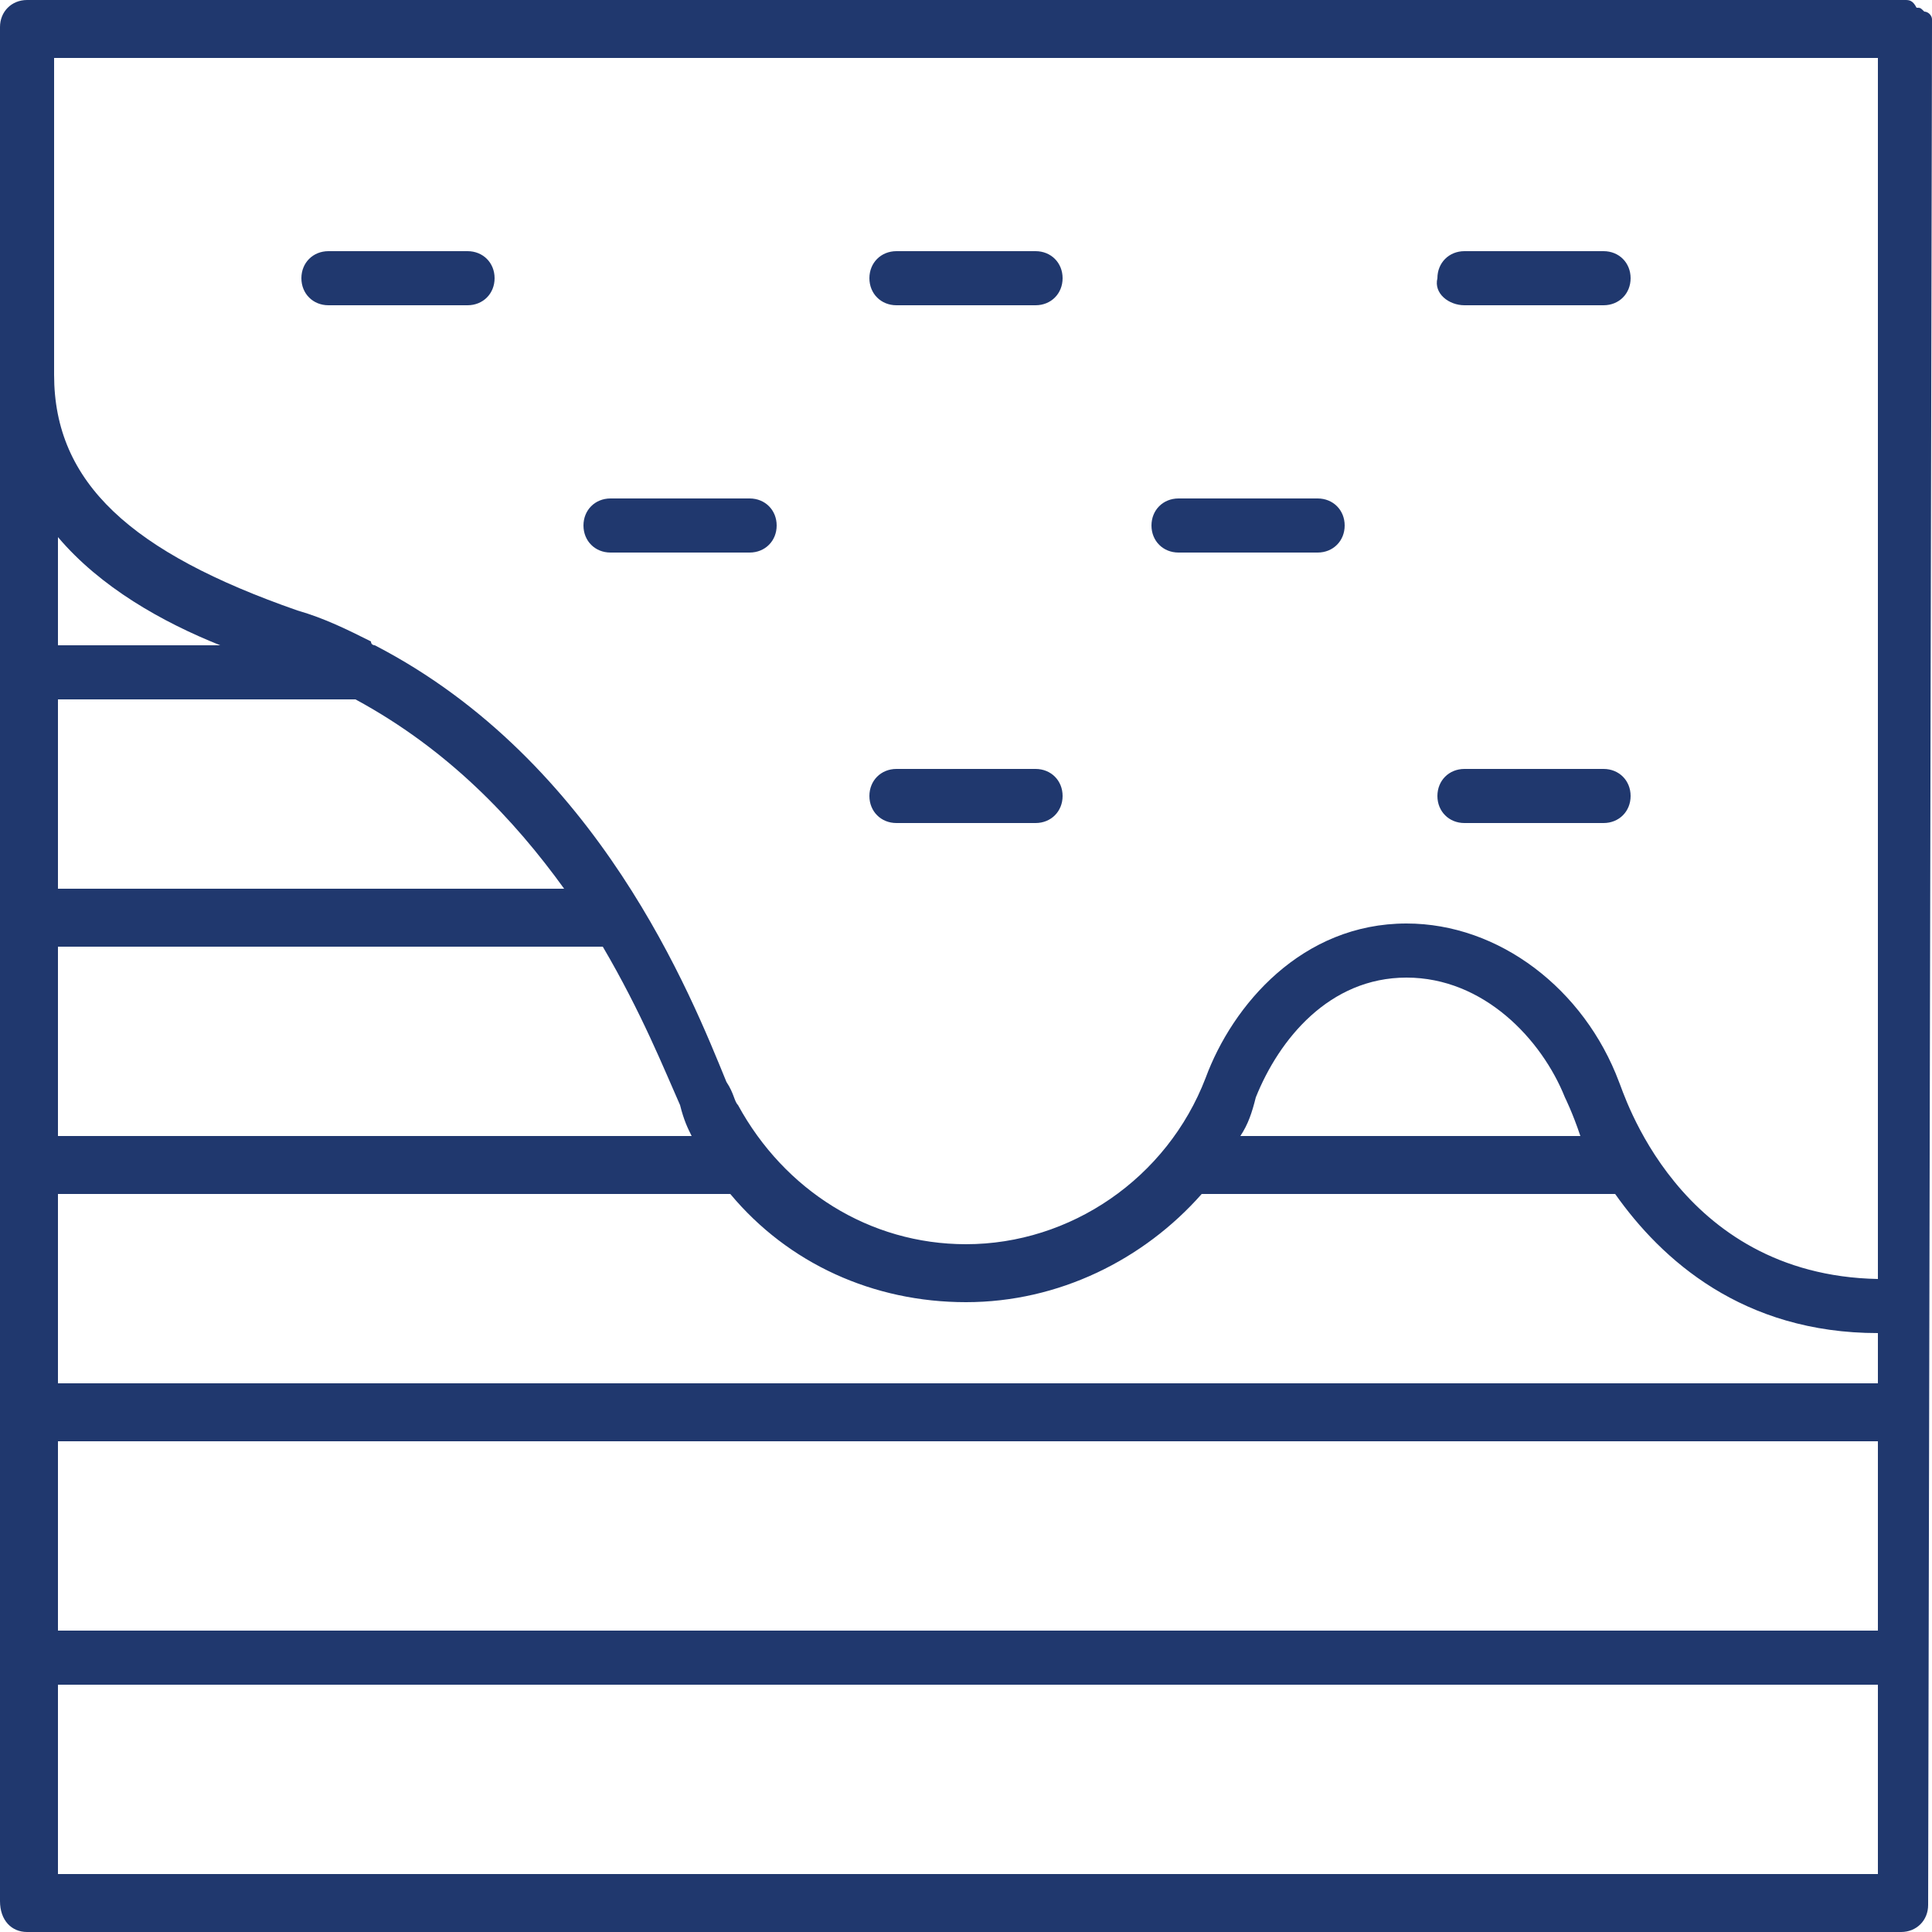 <?xml version="1.0" encoding="utf-8"?>
<!-- Generator: Adobe Illustrator 23.0.1, SVG Export Plug-In . SVG Version: 6.00 Build 0)  -->
<svg version="1.1" id="Layer_1" xmlns="http://www.w3.org/2000/svg" xmlns:xlink="http://www.w3.org/1999/xlink" x="0px" y="0px"
	 width="50px" height="50px" viewBox="0 0 50 50" style="enable-background:new 0 0 50 50;" xml:space="preserve">
<style type="text/css">
	.st0{fill:#20386E;}
</style>
<g>
	<g>
		<path class="st0" d="M50,0.7c0-0.1,0-0.2,0-0.2c0-0.1-0.1-0.2-0.2-0.2c0,0,0,0,0,0c0,0,0,0,0,0c-0.1-0.1-0.1-0.1-0.2-0.1
			C49.5,0,49.4,0,49.3,0H0.7C0.3,0,0,0.3,0,0.7v9.1v39.4C0,49.7,0.3,50,0.7,50h48.5c0.4,0,0.7-0.3,0.7-0.7L50,0.7
			C50,0.7,50,0.7,50,0.7z M1.5,1.5h47.1c0,4.2,0,25.7,0,31.6C43.4,33,42,28.2,41.9,28c-0.9-2.4-3.1-4.1-5.5-4.1
			c-2.7,0-4.5,2.1-5.2,4c-1,2.6-3.5,4.3-6.2,4.3c-2.5,0-4.7-1.4-5.9-3.6c-0.1-0.1-0.1-0.3-0.3-0.6c-0.9-2.2-3.3-8.3-9.1-11.3
			c0,0-0.1,0-0.1-0.1c-0.6-0.3-1.2-0.6-1.9-0.8c-4.3-1.5-6.3-3.3-6.3-6.1V1.5z M40.9,29.4h-8.8c0.2-0.3,0.3-0.6,0.4-1
			c0.6-1.5,1.9-3.1,3.9-3.1c2,0,3.5,1.6,4.1,3.1C40.5,28.4,40.7,28.8,40.9,29.4z M1.5,13.9c1.1,1.3,2.7,2.2,4.2,2.8H1.5V13.9z
			 M1.5,18.1h7.7c2.4,1.3,4.1,3.1,5.4,4.9H1.5V18.1z M1.5,24.5h14.1c1,1.7,1.6,3.2,2,4.1c0.1,0.4,0.2,0.6,0.3,0.8c0,0,0,0,0,0H1.5
			V24.5z M48.5,48.5H1.5v-4.9h47.1V48.5z M48.5,42.2H1.5v-4.9h47.1V42.2z M48.5,35.8H1.5v-4.9h17.4c1.5,1.8,3.7,2.8,6.1,2.8
			c2.4,0,4.6-1.1,6.1-2.8h10.7c1.2,1.7,3.3,3.6,6.8,3.6V35.8z M8.5,7.9h3.6c0.4,0,0.7-0.3,0.7-0.7c0-0.4-0.3-0.7-0.7-0.7H8.5
			c-0.4,0-0.7,0.3-0.7,0.7C7.8,7.6,8.1,7.9,8.5,7.9z M23.2,7.9h3.6c0.4,0,0.7-0.3,0.7-0.7c0-0.4-0.3-0.7-0.7-0.7h-3.6
			c-0.4,0-0.7,0.3-0.7,0.7C22.5,7.6,22.8,7.9,23.2,7.9z M37.9,7.9h3.6c0.4,0,0.7-0.3,0.7-0.7c0-0.4-0.3-0.7-0.7-0.7h-3.6
			c-0.4,0-0.7,0.3-0.7,0.7C37.1,7.6,37.5,7.9,37.9,7.9z M23.2,21.3h3.6c0.4,0,0.7-0.3,0.7-0.7s-0.3-0.7-0.7-0.7h-3.6
			c-0.4,0-0.7,0.3-0.7,0.7S22.8,21.3,23.2,21.3z M37.9,21.3h3.6c0.4,0,0.7-0.3,0.7-0.7s-0.3-0.7-0.7-0.7h-3.6
			c-0.4,0-0.7,0.3-0.7,0.7S37.5,21.3,37.9,21.3z M15.8,14.3h3.6c0.4,0,0.7-0.3,0.7-0.7c0-0.4-0.3-0.7-0.7-0.7h-3.6
			c-0.4,0-0.7,0.3-0.7,0.7C15.1,14,15.4,14.3,15.8,14.3z M30.5,14.3h3.6c0.4,0,0.7-0.3,0.7-0.7c0-0.4-0.3-0.7-0.7-0.7h-3.6
			c-0.4,0-0.7,0.3-0.7,0.7C29.8,14,30.1,14.3,30.5,14.3z"/>
	</g>
</g>
</svg>
